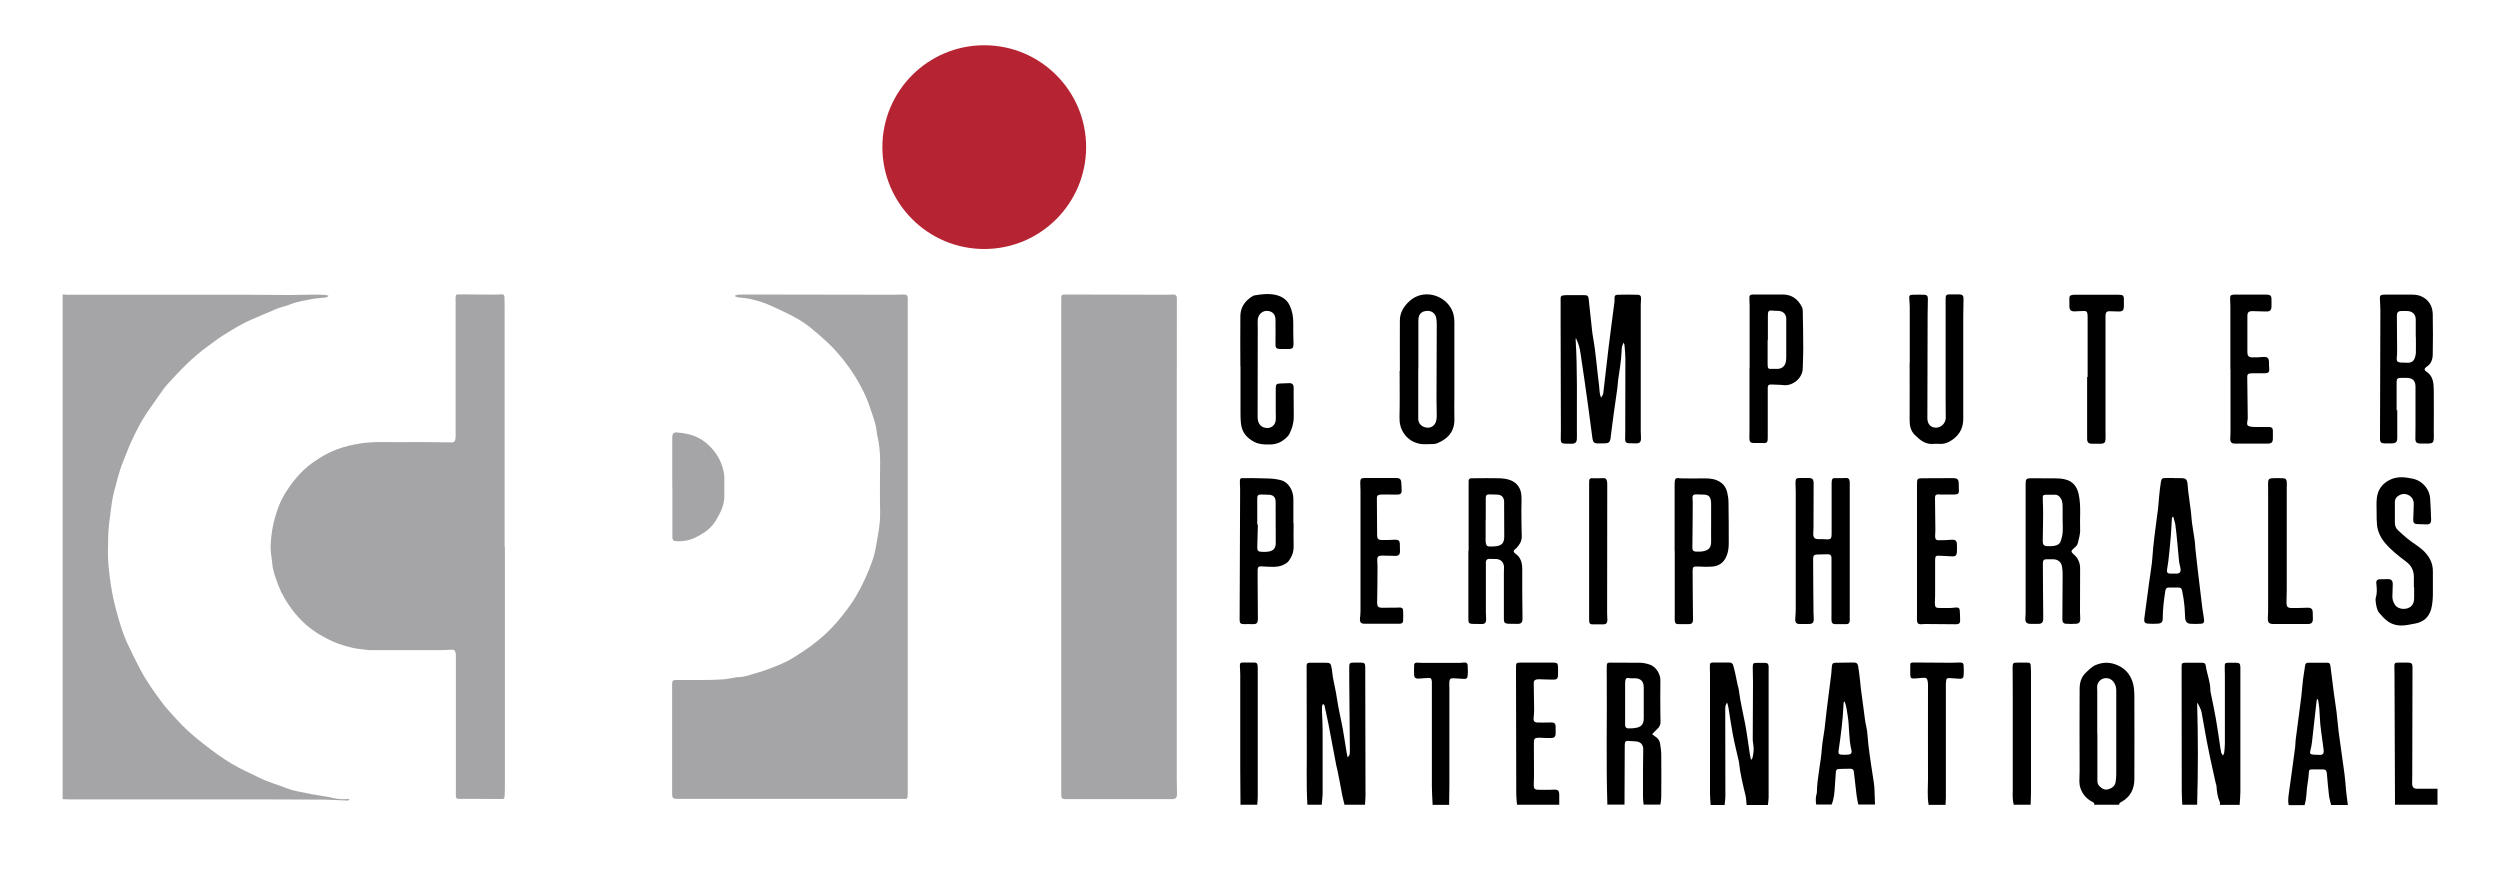 <?xml version="1.0" encoding="UTF-8"?><svg xmlns="http://www.w3.org/2000/svg" viewBox="0 0 200 70"><defs><style>.c{fill:#b62433;}.d{fill:#a5a5a8;}</style></defs><g id="a"><g><path class="d" d="M5,23.55c.11,0,.22,.03,.33,.03,4.88,0,9.76,0,14.64,0,1.07,0,2.15,.02,3.22,.02,.68,0,1.36-.03,2.03-.03,.27,0,.55,.01,.82,.03,.07,0,.15,.03,.25,.06-.11,.14-.23,.14-.35,.15-.28,.04-.57,.04-.84,.09-.64,.12-1.3,.21-1.91,.46-.35,.14-.74,.21-1.09,.36-.65,.26-1.28,.55-1.92,.82-.84,.35-1.61,.84-2.38,1.32-.4,.25-.77,.55-1.16,.83-1.24,.88-2.27,1.98-3.29,3.1-.22,.25-.41,.53-.6,.8-.33,.46-.65,.93-.97,1.39-.51,.75-.92,1.57-1.3,2.4-.24,.52-.43,1.07-.65,1.6-.32,.77-.49,1.58-.71,2.38-.16,.59-.22,1.21-.3,1.82-.07,.46-.12,.92-.15,1.38-.03,.45-.01,.91-.03,1.37-.03,.97,.09,1.92,.23,2.87,.11,.75,.28,1.49,.48,2.22,.23,.82,.46,1.63,.82,2.41,.32,.7,.67,1.38,1.02,2.07,.55,1.05,1.25,2.01,1.96,2.95,.15,.19,.32,.37,.48,.55,.32,.35,.63,.71,.97,1.05,.34,.34,.71,.67,1.08,.98,.4,.34,.83,.65,1.24,.97,.7,.53,1.43,1.02,2.21,1.43,.53,.28,1.07,.51,1.6,.78,.73,.37,1.53,.58,2.29,.88,.49,.19,1,.25,1.5,.36,.54,.12,1.09,.19,1.64,.29,.18,.03,.35,.07,.53,.11,.38,.08,.76,.11,1.15,.07,.03,0,.07,.02,.13,.04-.1,.11-.2,.08-.29,.08-.56-.02-1.11-.06-1.67-.07-1.77-.01-3.54-.02-5.31-.02-2.83,0-5.67,0-8.5,0-2.26,0-4.52,0-6.77,0-.14,0-.28-.01-.42-.02,0-13.45,0-26.9,0-40.35Z"/><path d="M104.59,64.38c-.1-1.71-.03-3.42-.05-5.13-.01-1.95,0-3.91-.01-5.86,0-.05,0-.1,0-.15,0-.15,.08-.22,.23-.22,.06,0,.12,0,.18,0,.32,0,.65,0,.97,0,.53-.01,.55,0,.64,.53,.03,.21,.05,.42,.08,.63,.1,.56,.24,1.1,.32,1.67,.12,.84,.33,1.67,.48,2.5,.11,.62,.2,1.24,.3,1.86,.02,.11,.05,.21,.08,.38,.08-.11,.14-.15,.15-.21,.02-.1,.03-.2,.03-.3-.01-1.9-.03-3.81-.05-5.71,0-.33,0-.67,0-1,0-.32,.04-.36,.37-.36,.18,0,.36,0,.55,0,.29,0,.35,.05,.36,.35,0,.16,0,.32,0,.49,0,3.28,.02,6.56,.02,9.84,0,.23-.03,.46-.04,.69h-1.64c-.03-.11-.05-.21-.08-.32-.03-.15-.07-.29-.1-.44-.04-.2-.07-.4-.11-.59-.03-.14-.05-.28-.08-.42-.06-.31-.12-.61-.18-.92-.03-.16-.08-.31-.11-.47-.15-.77-.29-1.55-.44-2.32-.06-.34-.13-.67-.19-1.01-.03-.14-.06-.28-.09-.42-.06-.3-.12-.59-.19-.89-.02-.09,0-.2-.16-.26-.03,.08-.07,.15-.07,.22-.01,.15,0,.3,0,.45,.02,.48,.05,.97,.05,1.45,0,1.66,0,3.32,0,4.98,0,.32-.05,.64-.07,.96h-1.15Z"/><path d="M136.85,64.38c-.02-.3-.05-.6-.05-.91,0-3.2,0-6.4,0-9.6,0-.2-.02-.4-.01-.61,0-.21,.05-.25,.25-.26,.44,0,.87,0,1.31,0,.15,0,.26,.07,.3,.21,.06,.2,.11,.41,.16,.62,.07,.34,.14,.67,.21,1.01,.03,.13,.08,.25,.09,.38,.11,.91,.33,1.79,.5,2.68,.15,.79,.25,1.6,.37,2.4,.02,.14,.06,.29,.1,.5,.07-.1,.11-.13,.12-.17,.08-.36,.13-.72,.06-1.08-.03-.18-.05-.36-.04-.54,0-1.47,.02-2.94,.02-4.4,0-.4-.01-.81-.02-1.21,0-.33,.04-.38,.36-.37,.2,0,.4,0,.61,0,.21,0,.27,.06,.3,.26,0,.06,0,.12,0,.18,0,3.44,0,6.88,0,10.33,0,.2-.04,.4-.06,.6h-1.7c-.03-.26-.03-.52-.09-.77-.21-.87-.43-1.74-.52-2.64,0-.05-.02-.1-.03-.15-.16-.71-.34-1.41-.47-2.12-.13-.69-.23-1.4-.34-2.09-.02-.14-.07-.28-.11-.42-.16,.19-.15,.39-.15,.59,0,2.3,.01,4.61,.01,6.91,0,.23-.04,.46-.06,.69h-1.09Z"/><path d="M174.58,64.38c-.01-.36-.04-.73-.04-1.09,0-2.93-.01-5.85-.01-8.78,0-.39,0-.79,0-1.18,0-.27,.03-.3,.29-.31,.45,0,.89,0,1.34,0,.19,0,.27,.04,.3,.23,.09,.66,.37,1.29,.37,1.96,0,.06,.01,.12,.02,.18,.14,.7,.3,1.4,.42,2.11,.14,.78,.24,1.56,.36,2.34,.02,.13,.04,.26,.07,.39,.02,.06,.07,.11,.14,.22,.05-.12,.09-.19,.1-.26,.02-.23,.05-.46,.05-.7,0-1.83,0-3.67,0-5.5,0-.23-.02-.47-.01-.7,0-.23,.04-.26,.27-.27,.2,0,.4,0,.61,0,.3,0,.37,.07,.37,.38,0,.25,0,.51,0,.76,0,3.07,0,6.14,0,9.2,0,.34-.04,.69-.06,1.03h-1.58c0-.07,.03-.15,0-.21-.18-.4-.24-.83-.27-1.27,0-.1-.05-.2-.07-.29-.14-.65-.29-1.3-.43-1.95-.08-.39-.16-.79-.24-1.19-.02-.12-.05-.24-.07-.36-.13-.71-.25-1.41-.38-2.12-.04-.23-.25-.66-.36-.79,.08,2.73,.08,5.45,0,8.17h-1.15Z"/><path d="M128.59,64.38c-.11-3.4-.02-6.8-.05-10.2,0-.29-.01-.59,0-.88,0-.25,.06-.3,.31-.29,.78,0,1.56,.01,2.34,.01,.27,0,.52,.06,.77,.14,.5,.15,.88,.75,.87,1.26-.02,.88,0,1.76,0,2.64,0,.2,0,.41,.01,.61,.03,.27-.07,.47-.26,.65-.13,.12-.26,.25-.41,.41,.1,.08,.17,.14,.25,.19,.22,.14,.36,.33,.39,.58,.04,.3,.09,.6,.09,.9,.01,1.12,.01,2.25,0,3.37,0,.2-.04,.4-.07,.6h-1.34c-.02-.2-.05-.4-.05-.6,0-.72,0-1.44,0-2.16,0-.56,.02-1.11,.02-1.67,0-.38-.22-.6-.6-.63-.21-.02-.42-.02-.64-.04-.13,0-.21,.04-.23,.18,0,.06-.01,.12-.01,.18,0,1.58-.01,3.16-.02,4.74h-1.4Zm2.91-8.16h0c0-.4,0-.81,0-1.21,0-.52-.25-.76-.77-.75-.1,0-.21,.02-.3,0-.3-.06-.41-.05-.42,.39,0,.05,0,.1,0,.15,0,.93,0,1.86,0,2.79,0,.14-.01,.28,0,.42,.02,.19,.09,.26,.27,.26,.18,0,.36,0,.54-.03,.5-.08,.68-.3,.68-.8,0-.4,0-.81,0-1.21Z"/><path d="M167.54,64.38c.03-.13-.06-.18-.15-.23-.48-.25-.81-.63-.97-1.15-.05-.15-.06-.32-.07-.47,0-.28,.02-.57,.02-.85,0-2.18-.02-4.37,0-6.55,0-.49,.11-.96,.5-1.32,.26-.24,.49-.5,.84-.63,.68-.27,1.32-.19,1.95,.17,.64,.38,.95,.97,1.05,1.68,.03,.24,.04,.48,.04,.73,0,2.18,.01,4.37,0,6.55,0,.81-.32,1.45-1.05,1.85-.09,.05-.19,.09-.16,.22h-2.01Zm.26-5.68h-.01c0,1.23,0,2.47,0,3.7,0,.19,.02,.36,.17,.5,.2,.19,.42,.33,.71,.24,.3-.09,.53-.26,.58-.59,.03-.2,.05-.4,.05-.6,0-1.13,0-2.27,0-3.4,0-1.1,0-2.21,0-3.31,0-.28-.07-.52-.25-.73-.2-.24-.52-.32-.83-.21-.26,.1-.45,.36-.45,.66,0,.12,.01,.24,.01,.36,0,1.12,0,2.25,0,3.37Z"/><path d="M145.3,64.38c-.06-.32-.05-.64,.05-.96,0,0,0-.02,0-.03,.02-1.19,.32-2.34,.4-3.53,.04-.5,.14-1,.21-1.5,.07-.53,.11-1.07,.18-1.6,.12-.94,.24-1.89,.36-2.83,.03-.21,.02-.43,.05-.63,.03-.23,.08-.27,.32-.28,.48-.01,.95-.01,1.43-.02,.22,0,.31,.07,.36,.33,.07,.42,.11,.84,.16,1.26,.02,.14,.02,.28,.04,.42,.11,.85,.23,1.71,.34,2.56,.02,.18,.06,.36,.1,.54,.11,.49,.11,.98,.17,1.47,.12,1.02,.29,2.04,.44,3.06,.03,.19,.04,.38,.05,.57,.02,.38,.03,.77,.04,1.15h-1.34c-.04-.24-.1-.47-.13-.71-.08-.63-.15-1.26-.22-1.9-.02-.16-.09-.25-.25-.25-.32,0-.65,0-.97,.02-.14,0-.21,.09-.22,.24-.02,.37-.06,.74-.08,1.12-.03,.51-.06,1.01-.26,1.48h-1.22Zm2.28-8.24h-.07c-.01,.08-.03,.15-.03,.23-.05,1.25-.22,2.49-.4,3.73-.02,.17,.03,.26,.2,.27,.19,.02,.38,.02,.57,0,.24-.02,.32-.14,.26-.38-.22-.89-.15-1.81-.29-2.71-.06-.39-.11-.78-.24-1.14Z"/><path d="M183.09,64.38c-.08-.38,0-.76,.05-1.14,.08-.58,.16-1.16,.24-1.74,.08-.57,.16-1.14,.23-1.71,.02-.19,.02-.38,.04-.57,.15-1.15,.3-2.31,.45-3.46,.06-.46,.08-.93,.14-1.39,.05-.38,.12-.76,.17-1.14,.02-.15,.1-.21,.24-.21,.51,0,1.01,0,1.52,0,.19,0,.24,.06,.27,.3,.09,.71,.18,1.42,.27,2.14,.06,.49,.15,.98,.21,1.47,.07,.53,.1,1.07,.17,1.6,.15,1.13,.32,2.26,.47,3.4,.06,.42,.08,.85,.12,1.27,.04,.4,.1,.8,.15,1.2h-1.34c-.06-.25-.14-.51-.17-.76-.07-.58-.12-1.17-.17-1.75-.03-.27-.09-.34-.36-.34-.27,0-.55,0-.82,0-.21,0-.25,.05-.26,.25-.01,.15-.02,.3-.04,.45-.03,.26-.09,.52-.11,.78-.04,.46-.06,.93-.19,1.38h-1.28Zm2.37-8.45h-.06s-.07,.07-.07,.12c-.08,.71-.16,1.42-.24,2.14-.04,.39-.08,.78-.13,1.17-.03,.23-.07,.46-.13,.68-.06,.23-.02,.31,.23,.33,.15,.01,.3,.01,.45,.02,.31,.02,.41-.08,.38-.39-.03-.3-.08-.6-.12-.9-.05-.4-.11-.8-.15-1.2-.04-.42-.04-.85-.08-1.27-.02-.23-.07-.46-.1-.7Z"/><path d="M121.36,64.38c-.02-.28-.06-.56-.06-.85,0-3.38-.01-6.76-.02-10.15,0-.34,.03-.37,.35-.37,.89,0,1.78,0,2.67,0,.26,0,.33,.06,.34,.32,.01,.22,.01,.45,0,.67,0,.29-.11,.38-.39,.37-.36,0-.73-.02-1.09-.03-.07,0-.14,0-.21,.01-.19,.04-.26,.12-.25,.32,.01,.72,.02,1.44,.03,2.15,0,.2-.02,.4-.04,.6-.03,.25,.05,.37,.3,.38,.29,.02,.59,0,.88,0,.11,0,.22-.01,.33,0,.18,.03,.24,.11,.25,.29,0,.19,0,.38,0,.58,0,.26-.1,.37-.37,.37-.27,0-.55,0-.82-.02-.06,0-.12,0-.18,0-.3,0-.37,.08-.37,.39,0,.88,.01,1.76,.01,2.64,0,.25-.02,.51-.02,.76,0,.26,.07,.36,.33,.37,.36,.02,.73,0,1.09,0,.09,0,.18-.02,.27-.01,.25,0,.34,.1,.35,.36,0,.28,0,.57,0,.85h-3.4Z"/><path d="M154.29,64.38c-.12-.68-.05-1.37-.05-2.06-.01-2.51,0-5.02,0-7.53,0-.13-.01-.26-.05-.39-.03-.13-.13-.19-.28-.18-.25,.02-.5,.04-.75,.06-.26,.02-.33-.04-.34-.3,0-.25,0-.51,0-.76,0-.19,.05-.22,.25-.22,1.01,0,2.02,.01,3.04,.02,.23,0,.46-.02,.7-.02,.19,0,.27,.05,.28,.24,.02,.26,.02,.53,0,.79-.01,.21-.11,.28-.32,.27-.25-.01-.5-.03-.76-.05-.25-.02-.3,.02-.33,.27-.01,.08-.01,.16-.01,.24,0,3.01,0,6.01,0,9.02,0,.2-.02,.4-.03,.61h-1.34Z"/><path d="M114.61,64.38c-.02-.49-.06-.99-.06-1.48,0-2.73,0-5.47,0-8.2,0-.06,0-.12,0-.18-.03-.26-.1-.31-.36-.28-.24,.02-.48,.04-.73,.05-.21,0-.31-.07-.33-.27-.02-.27,0-.55,0-.82,0-.14,.1-.19,.23-.19,.13,0,.26,.02,.39,.02,1,0,2,0,3.01,0,.13,0,.26-.02,.39-.03,.14-.01,.25,.05,.26,.2,.02,.29,.03,.59,0,.88-.02,.2-.11,.24-.32,.23-.27-.02-.54-.04-.82-.05-.22,0-.3,.05-.32,.27-.02,.18,0,.36,0,.55,0,2.57,0,5.14,0,7.71,0,.53-.01,1.07-.02,1.6h-1.34Z"/><path d="M191.6,64.38c-.01-3.45-.02-6.9-.04-10.36,0-.24-.01-.49-.01-.73,0-.24,.05-.28,.29-.28,.27,0,.55,0,.82,0,.25,0,.32,.07,.34,.32,0,.07,0,.14,0,.21,0,2.82-.01,5.65-.02,8.47,0,.2,0,.4-.01,.61,0,.38,.11,.49,.48,.48,.52,0,1.03,0,1.55,0v1.28h-3.4Z"/><path d="M161.1,64.38c-.1-.37-.09-.74-.08-1.11,0-2.56,0-5.12,0-7.68,0-.73,0-1.46-.01-2.19,0-.36,.04-.4,.4-.39,.25,0,.51,0,.76,0,.22,0,.27,.04,.29,.26,.02,.3,.02,.61,.02,.91,0,3.04,0,6.07,0,9.11,0,.36-.02,.73-.03,1.09h-1.34Z"/><path d="M99.24,64.38c0-.94-.02-1.88-.02-2.82,0-2.52,0-5.04,0-7.56,0-.24-.02-.48-.03-.73,0-.24,.05-.27,.29-.27,.27,0,.55,0,.82,0,.21,0,.28,.04,.31,.25,.01,.09,.01,.18,.01,.27,0,3.41,0,6.82,0,10.23,0,.21-.03,.42-.04,.63h-1.34Z"/><path class="d" d="M40.39,43.75c0,6.33,0,12.66,0,18.98,0,.31,0,.63-.02,.94,0,.21-.07,.26-.25,.25-.75,0-1.5-.01-2.25-.01-.38,0-.77,0-1.15,0-.18,0-.24-.04-.25-.22-.01-.16,0-.32,0-.49,0-3.57,0-7.15,0-10.72,0-.08,0-.16-.02-.24-.04-.22-.14-.28-.37-.26-.31,.02-.63,.03-.94,.03-1.82,0-3.64,0-5.47,0-.27,0-.54-.05-.81-.08-.2-.02-.4-.05-.6-.09-.26-.06-.53-.14-.79-.21-.55-.16-1.06-.4-1.56-.67-1.03-.55-1.88-1.29-2.57-2.23-.43-.58-.8-1.19-1.06-1.87-.21-.58-.45-1.15-.5-1.77-.04-.48-.15-.96-.13-1.45,.03-.76,.14-1.51,.35-2.24,.18-.63,.4-1.25,.74-1.82,.6-.98,1.3-1.87,2.25-2.55,.6-.43,1.22-.8,1.9-1.06,.66-.25,1.34-.41,2.05-.51,1.15-.16,2.3-.07,3.45-.09,1.24-.02,2.49,.01,3.73,.02,.2,0,.27-.05,.31-.25,.01-.07,.02-.14,.02-.21,0-3.58,0-7.17,0-10.75,0-.14-.02-.28,0-.42,0-.17,.06-.21,.23-.21,.98,0,1.96,.02,2.94,.02,.14,0,.28-.01,.42-.02,.25-.02,.31,.02,.32,.27,.01,.32,.01,.65,.01,.97,0,5.98,0,11.97,0,17.95,0,.33,0,.67,0,1Z"/><path class="d" d="M84.9,43.72c0-6.37,0-12.74,0-19.11,0-.25,0-.51,0-.76,0-.24,.05-.29,.27-.29,2.73,0,5.47,.01,8.2,.02,.15,0,.3-.02,.45-.02,.25,0,.33,.09,.33,.33,0,2.95-.01,5.89-.01,8.84,0,9.81,0,19.62,0,29.43,0,.46,.01,.91,.02,1.37,0,.28-.11,.4-.38,.4-2.31,0-4.62,0-6.92,0-.54,0-1.07,0-1.61,0-.28,0-.35-.07-.35-.36,0-.3,0-.61,0-.91,0-6.31,0-12.62,0-18.92Z"/><path class="d" d="M58.82,23.63c.09-.02,.19-.05,.28-.06,.17-.01,.34-.01,.52-.01,3.97,0,7.94,.01,11.9,.02,.26,0,.53-.01,.79-.02,.2,0,.29,.05,.31,.25,.01,.12,0,.24,0,.36,0,7.63,0,15.27,0,22.9,0,5.44,0,10.87,0,16.31v.06c0,.48-.02,.5-.49,.47-.16,0-.32,0-.49,0-3.22,0-6.44,0-9.66,0-2.36,0-4.72,0-7.08,0-.24,0-.49,0-.73,0-.32,0-.4-.07-.4-.38,0-.72,0-1.44,0-2.16,0-1.82,0-3.64,0-5.47,0-.4,0-.81,0-1.21,0-.22,.07-.29,.33-.29,.67,0,1.34,0,2,0,.58,0,1.15-.01,1.73-.05,.31-.02,.62-.09,.93-.14,.08-.01,.16-.05,.24-.04,.43,.01,.84-.12,1.24-.25,.31-.1,.62-.17,.92-.28,.56-.21,1.12-.41,1.66-.67,.5-.24,.96-.56,1.43-.86,.84-.55,1.62-1.18,2.31-1.91,.57-.59,1.07-1.24,1.54-1.91,.57-.83,1.01-1.73,1.39-2.65,.23-.57,.46-1.16,.56-1.76,.16-.96,.38-1.92,.36-2.92-.03-1.34-.01-2.67,0-4.01,0-.73-.06-1.45-.24-2.16-.01-.04-.02-.08-.02-.12-.04-.71-.32-1.35-.53-2.01-.21-.68-.52-1.32-.86-1.94-.49-.9-1.08-1.72-1.76-2.5-.66-.75-1.41-1.39-2.18-2.02-.66-.54-1.42-.94-2.19-1.3-.56-.26-1.11-.54-1.69-.73-.57-.19-1.17-.33-1.78-.37-.11,0-.23-.05-.34-.08v-.1Z"/><path d="M128.09,31.79c.17-.19,.18-.34,.19-.49,.13-1.15,.26-2.29,.4-3.44,.15-1.24,.32-2.49,.48-3.73,.01-.08,0-.16,0-.24,0-.23,.04-.3,.27-.31,.52-.01,1.03-.02,1.55,0,.26,0,.32,.11,.3,.38-.01,.14-.02,.28-.02,.42,0,3.38,0,6.76,0,10.14,0,.17,.02,.34,.02,.52,0,.32-.09,.43-.41,.43-.18,0-.36,0-.55-.01-.23-.02-.3-.08-.31-.32,0-.18,.01-.36,.01-.55,0-1.97,.01-3.95,.01-5.92,0-.35-.04-.71-.07-1.06,0-.05-.03-.1-.07-.2-.13,.23-.16,.44-.16,.65-.03,.79-.17,1.57-.28,2.35-.03,.21-.03,.42-.06,.63-.09,.68-.2,1.36-.29,2.04-.08,.61-.16,1.22-.24,1.83v.06c-.07,.45-.14,.5-.59,.5-.16,0-.32,0-.49,0-.24-.01-.32-.09-.37-.32,0-.04-.01-.08-.02-.12-.11-.85-.22-1.7-.34-2.55-.2-1.41-.39-2.82-.61-4.23-.06-.41-.17-.82-.37-1.2,0,.04-.02,.07-.02,.11,.15,2.42,.09,4.84,.1,7.26,0,.21,.01,.43,0,.64,0,.32-.12,.44-.44,.44-.17,0-.34,0-.52-.01-.25-.01-.33-.09-.33-.34,0-.27,.01-.55,.01-.82,0-2.8-.01-5.61-.02-8.41,0-.68,0-1.36,0-2.03,0-.19,.03-.23,.22-.26,.07-.01,.14-.02,.21-.02,.48,0,.95,0,1.43,0,.31,0,.36,.06,.39,.37,.05,.52,.11,1.04,.17,1.57,.06,.49,.09,.99,.18,1.48,.23,1.28,.31,2.57,.48,3.85,.02,.18,.02,.36,.05,.54,.01,.11,.05,.22,.1,.4Z"/><path d="M191.78,32.8c0,.74,0,1.48,0,2.22,0,.34-.11,.45-.46,.45-.18,0-.36,0-.55,0-.27,0-.37-.09-.37-.36,.01-3.43,.02-6.86,.03-10.29,0-.32-.03-.65-.04-.97,0-.18,.03-.24,.21-.27,.07-.01,.14-.01,.21-.01,.73,0,1.46,0,2.19,0,.33,0,.64,.07,.92,.25,.49,.31,.69,.79,.7,1.34,.02,1.05,.02,2.11,0,3.16,0,.4-.11,.78-.49,1.02-.2,.13-.21,.26-.03,.38,.53,.34,.59,.88,.6,1.42,.02,1.13,0,2.27,0,3.4,0,.19,.02,.39,0,.58-.02,.27-.11,.35-.38,.36-.23,0-.47,0-.7,0-.28,0-.39-.1-.39-.38,0-.36,.01-.73,.01-1.09,0-1.02,0-2.04,0-3.07,0-.49-.24-.72-.73-.71-.15,0-.3,0-.46,0-.25,.01-.32,.08-.32,.34,0,.56,0,1.11,0,1.67,0,.19,0,.38,0,.58h.02Zm1.48-5.87h0c0-.45,0-.91,0-1.36,0-.42-.25-.67-.68-.69-.15,0-.3,0-.45,0-.28,0-.38,.11-.38,.39,0,.94,.01,1.88,.02,2.82,0,.18-.01,.36-.03,.54-.02,.24,.03,.34,.28,.37,.2,.02,.4,0,.6,.02,.25,.01,.44-.1,.54-.32,.06-.14,.1-.31,.11-.46,.01-.43,0-.87,0-1.3Z"/><path d="M111.99,29.67c0-1.35-.01-2.69,0-4.04,0-.64,.33-1.15,.8-1.57,1.06-.93,2.63-.5,3.26,.55,.23,.38,.3,.76,.3,1.18,0,1.95,0,3.91,0,5.86,0,.61-.02,1.22,0,1.82,.05,1.1-.61,1.7-1.43,2.01-.06,.02-.14,.03-.21,.04-.34,0-.69,.04-1.03,0-.58-.09-1.06-.37-1.39-.88-.25-.39-.34-.79-.33-1.26,.03-1.23,.01-2.47,.01-3.7Zm1.47-.17c0,1.34,0,2.67,0,4.01,0,.35,.25,.62,.61,.69,.36,.07,.67-.1,.8-.45,.05-.15,.07-.32,.07-.47,0-.45-.02-.89-.02-1.34,0-2.01,.01-4.03,.02-6.04,0-.18-.02-.37-.06-.54-.09-.31-.36-.5-.69-.49-.47,.01-.72,.27-.72,.74,0,1.3,0,2.59,0,3.89Z"/><path d="M117.49,44.08c0-1.81,0-3.62,0-5.44,0-.06,0-.12,0-.18,.01-.13,.09-.2,.22-.2,.08,0,.16,0,.24,0,.65,0,1.3-.02,1.94,0,.33,.01,.68,.04,.98,.17,.52,.21,.8,.65,.84,1.2,.03,.37,0,.75,0,1.12,0,.73,.01,1.46,.03,2.19,0,.38-.19,.65-.43,.91-.04,.04-.09,.08-.14,.12-.1,.08-.09,.17-.01,.26,.02,.02,.04,.04,.07,.06,.44,.3,.55,.75,.55,1.25,0,.63,0,1.26,0,1.88,0,.69,.01,1.38,.02,2.06,0,.33-.11,.44-.43,.43-.23,0-.47,0-.7-.01-.28-.01-.36-.1-.36-.37,0-1.22,0-2.45,0-3.67,0-.15,0-.3,.01-.46,.01-.39-.24-.67-.64-.68-.18,0-.36-.01-.54-.01-.16,0-.24,.07-.27,.23-.01,.07,0,.14,0,.21,0,1.28,0,2.55,0,3.83,0,.18,.02,.36,.02,.55,0,.31-.11,.41-.43,.39-.22-.01-.45,0-.67-.01-.26-.01-.32-.09-.32-.34,0-1.83,0-3.66,0-5.5h.01Zm1.36-2.5h0c0,.56,0,1.11,0,1.67,0,.07,0,.14,.02,.21,.04,.2,.13,.27,.34,.26,.15,0,.3,0,.45-.02,.5-.05,.68-.28,.68-.78-.01-.87-.01-1.74-.01-2.6,0-.08,0-.16,0-.24-.04-.32-.21-.49-.53-.51-.22-.01-.44-.02-.66-.02-.21,0-.28,.08-.28,.31,0,.58,0,1.15,0,1.73Z"/><path d="M162.05,44.06c0-1.79,0-3.58,0-5.38,0-.35,.07-.42,.43-.42,.69,0,1.38,0,2.07,.01,.23,0,.47,.03,.69,.09,.59,.14,.92,.58,1.05,1.16,.21,.95,.08,1.92,.12,2.87,.02,.34-.11,.7-.18,1.04-.04,.19-.17,.31-.32,.43-.25,.21-.25,.29,0,.5,.35,.3,.5,.69,.5,1.12,0,1.17,0,2.35-.01,3.52,0,.17,.02,.34,.02,.52,0,.24-.09,.37-.33,.38-.27,.02-.55,.02-.82,0-.2-.01-.28-.14-.28-.36,0-1.19,.02-2.39,.02-3.58,0-.21-.01-.43-.05-.63-.06-.37-.32-.58-.7-.59-.18,0-.36,0-.55,0-.21,.01-.26,.07-.28,.28,0,.04,0,.08,0,.12,0,1.45,.02,2.9,.03,4.34,0,.32-.12,.44-.44,.43-.19,0-.38,0-.58,0-.33-.01-.43-.14-.41-.46,.01-.13,.02-.26,.02-.39,0-1.67,0-3.34,0-5.01h-.01Zm2.97-2.52h-.01c0-.27,0-.55,0-.82,0-.18,0-.37-.03-.54-.05-.31-.29-.59-.52-.6-.27-.01-.55,0-.82,0-.2,.01-.23,.08-.22,.28,.01,.38,.03,.77,.03,1.15,0,.76-.02,1.52-.03,2.27,0,.29,.08,.4,.36,.41,.18,.01,.37,.01,.54-.02,.23-.03,.45-.13,.53-.36,.08-.22,.14-.46,.16-.7,.03-.36,0-.73,0-1.09Z"/><path d="M147.98,44.09c0,1.8,0,3.6,0,5.41,0,.06,0,.12,0,.18-.03,.18-.1,.25-.29,.25-.29,0-.59,0-.88,0-.19,0-.27-.08-.29-.28-.01-.17,0-.34,0-.52,0-1.46,0-2.92,0-4.37,0-.06,0-.12,0-.18-.03-.17-.12-.24-.29-.24-.28,0-.56,.01-.85,.02-.24,0-.33,.1-.33,.33,0,1.44,.02,2.88,.03,4.31,0,.16,.02,.32,.02,.49,.01,.31-.09,.43-.4,.43-.24,0-.49,0-.73,0-.27,0-.37-.13-.35-.41,.02-.27,.04-.54,.04-.82,0-3.09,0-6.18,0-9.27,0-.26-.02-.53-.02-.79,0-.33,.06-.4,.38-.39,.22,0,.45,0,.67,0,.28,0,.36,.07,.4,.34,0,.05,0,.1,0,.15,0,1.15,0,2.31-.01,3.46,0,.17-.02,.34-.02,.52,0,.31,.12,.42,.42,.42,.24,0,.48,0,.73,.02,.2,0,.28-.05,.31-.25,.01-.07,.01-.14,.01-.21,0-1.32,0-2.63,0-3.95,0-.03,0-.06,0-.09,.01-.39,.06-.42,.45-.4,.2,.01,.4,0,.61-.01,.28-.02,.36,.04,.39,.32,0,.06,0,.12,0,.18,0,1.78,0,3.56,0,5.35h0Z"/><path d="M152.78,29.05c0-1.49,0-2.98,0-4.46,0-.23-.02-.46-.04-.7-.02-.22,.03-.31,.26-.31,.31-.01,.63-.01,.94,0,.23,.01,.29,.11,.29,.34,0,.43-.02,.87-.02,1.3,0,2.71-.01,5.43-.02,8.14,0,.05,0,.1,0,.15,.03,.47,.3,.72,.74,.7,.4-.02,.73-.39,.73-.79,0-.49-.01-.97-.01-1.46,0-2.68,0-5.36,0-8.05,0-.3,.05-.36,.35-.36,.24,0,.49,0,.73,0,.29,.01,.36,.11,.35,.4-.01,.45-.02,.91-.02,1.37,0,2.56,0,5.12,0,7.68,0,.15,0,.3,0,.46,.01,.67-.23,1.23-.76,1.64-.33,.26-.7,.44-1.15,.41-.15,0-.31-.02-.46,0-.65,.07-1.08-.3-1.5-.71-.36-.35-.43-.8-.42-1.28,.01-1.5,0-3,0-4.49h0Z"/><path d="M173.94,38.25c.18,0,.36,0,.55,0,.34,0,.46,.08,.51,.42,.03,.19,.02,.38,.05,.57,.07,.58,.16,1.16,.23,1.74,.03,.28,.04,.57,.08,.85,.07,.48,.15,.96,.22,1.44,.03,.21,.03,.42,.05,.63,.06,.56,.13,1.12,.19,1.69,.12,1,.24,2.01,.36,3.01,.04,.31,.09,.62,.14,.93,.04,.24-.02,.36-.26,.37-.28,.02-.57,.02-.85,0-.24-.02-.38-.18-.4-.46-.02-.31-.02-.63-.05-.94-.04-.4-.1-.8-.18-1.2-.05-.26-.13-.3-.38-.3-.21,0-.42,0-.64,0-.24,0-.3,.07-.34,.3-.11,.72-.2,1.44-.2,2.17,0,.28-.1,.4-.37,.42-.27,.02-.55,.02-.82,0-.23-.01-.32-.14-.29-.37,.13-.97,.26-1.95,.39-2.92,.07-.52,.16-1.04,.22-1.56,.05-.39,.06-.79,.1-1.18,.03-.3,.06-.6,.1-.9,.07-.52,.14-1.04,.2-1.56,.03-.22,.06-.44,.09-.66,.04-.37,.06-.75,.1-1.12,.04-.35,.07-.71,.13-1.05,.05-.3,.11-.33,.41-.33,.21,0,.43,0,.64,0h0Zm-.06,3.1h-.07s-.06,.07-.06,.12c-.03,.49-.05,.99-.09,1.48-.05,.64-.12,1.28-.19,1.92-.03,.24-.08,.48-.11,.72-.03,.21,.06,.3,.27,.3,.13,0,.26-.01,.39,0,.36,.02,.48-.11,.41-.47-.03-.16-.08-.31-.1-.47-.06-.56-.1-1.12-.16-1.69-.04-.42-.08-.84-.14-1.26-.03-.22-.11-.42-.16-.64Z"/><path d="M99.23,29.31c0-1.36-.02-2.71,0-4.07,.02-.69,.4-1.21,1-1.56,.04-.02,.09-.05,.14-.05,.58-.1,1.17-.17,1.75-.02,.48,.12,.86,.39,1.07,.86,.19,.42,.27,.86,.27,1.32,0,.58,0,1.15,.02,1.73,0,.31-.08,.4-.39,.4-.23,0-.47,0-.7,0-.3-.02-.36-.1-.35-.4,0-.65,.01-1.29,0-1.94,0-.45-.27-.7-.69-.71-.37-.01-.7,.3-.73,.7-.02,.2,0,.4,0,.61,0,2.39,0,4.78-.01,7.17,0,.48,.2,.79,.59,.87,.44,.1,.82-.17,.86-.61,.02-.21,0-.42,0-.64,0-.65,0-1.3,0-1.94,0-.27,.07-.34,.34-.35,.25-.01,.5-.02,.76-.03,.19,0,.3,.08,.33,.28,.01,.13,0,.26,0,.39,0,.63,0,1.26,.01,1.88,.02,.54-.11,1.04-.35,1.52-.04,.07-.09,.14-.14,.19-.4,.43-.87,.66-1.48,.65-.4,0-.79-.01-1.15-.19-.61-.3-1.02-.77-1.1-1.46-.04-.34-.04-.69-.04-1.03,0-1.18,0-2.37,0-3.55h.02Z"/><path d="M193.11,46.97c0-.27,0-.55,0-.82,0-.51-.21-.92-.62-1.22-.61-.46-1.21-.92-1.7-1.51-.34-.41-.57-.88-.63-1.42-.03-.32-.03-.64-.03-.97,0-.4-.03-.81,.02-1.21,.08-.64,.42-1.12,1.01-1.42,.6-.31,1.22-.24,1.83-.11,.31,.06,.59,.19,.83,.41,.35,.32,.55,.7,.59,1.16,.04,.57,.06,1.15,.08,1.73,0,.27-.12,.37-.37,.36-.23,0-.46-.01-.7-.02-.3-.01-.37-.1-.36-.4,.01-.41,.04-.83,.04-1.24,0-.58-.6-.94-1.12-.69-.25,.12-.4,.31-.39,.6,0,.54,0,1.07,0,1.61,0,.24,.07,.44,.24,.6,.27,.24,.53,.5,.82,.72,.36,.29,.77,.53,1.12,.83,.53,.47,.88,1.04,.86,1.79-.01,.62,.01,1.24,0,1.85-.01,.38-.04,.77-.14,1.14-.18,.65-.64,1.04-1.31,1.15-.37,.06-.72,.16-1.11,.15-.45-.01-.84-.15-1.17-.43-.21-.17-.39-.38-.57-.59-.09-.1-.14-.24-.18-.38-.05-.15-.07-.32-.09-.48-.01-.11-.03-.23,0-.33,.11-.34,.09-.68,.06-1.02,0-.06-.02-.12-.02-.18,0-.2,.08-.28,.27-.29,.23-.01,.46-.01,.7-.01,.25,0,.36,.15,.35,.43-.01,.32-.02,.65-.03,.97,0,.23,.07,.43,.19,.63,.29,.46,1.04,.44,1.34,.11,.16-.17,.2-.37,.21-.58,0-.3,0-.61,0-.91h0Z"/><path d="M139.97,29.47c0-1.68,0-3.36,0-5.04,0-.17-.01-.34-.02-.52-.02-.28,.05-.35,.32-.35,.31,0,.63,0,.94,0,.45,0,.89,0,1.34,0,.75-.02,1.27,.34,1.6,.99,.05,.1,.07,.21,.07,.32,.02,1.01,.04,2.02,.04,3.04,0,.52-.03,1.03-.04,1.55-.01,.82-.83,1.43-1.53,1.35-.33-.04-.67-.03-1-.05-.2,0-.25,.04-.27,.24,0,.09,0,.18,0,.27,0,1.21,0,2.43,0,3.64,0,.01,0,.02,0,.03,0,.5-.04,.53-.54,.5-.17,0-.34,0-.52,0-.31,.01-.4-.07-.41-.38,0-.22,.01-.45,.01-.67,0-1.65,0-3.3,0-4.95Zm1.44-2.25h0c0,.33,0,.67,0,1,0,.3,0,.61,0,.91,0,.37,.04,.4,.4,.38,.1,0,.2,0,.3,0,.42,.03,.72-.22,.77-.63,.02-.16,.02-.32,.02-.49,0-.79,0-1.58,0-2.37,0-.18,0-.37,0-.55-.03-.37-.26-.58-.64-.6-.19,0-.38-.01-.57-.03-.15-.01-.23,.06-.25,.2-.01,.1-.01,.2-.01,.3,0,.62,0,1.24,0,1.85Z"/><path class="d" d="M53.78,38.98c0-1.32,0-2.63,0-3.95,0-.07,0-.14,.02-.21,.03-.15,.12-.23,.28-.23,.07,0,.14,.01,.21,.02,.78,.07,1.5,.27,2.13,.77,.65,.52,1.12,1.16,1.37,1.96,.11,.36,.18,.72,.16,1.1-.02,.4,0,.81,0,1.21,0,.49-.12,.93-.34,1.37-.18,.35-.36,.7-.62,1-.37,.44-.83,.72-1.34,.97-.46,.23-.95,.33-1.47,.31-.34-.01-.39-.08-.39-.42,0-.86,0-1.72,0-2.58,0-.45,0-.89,0-1.34h0Z"/><path d="M133.97,44.09c0-1.76,0-3.52,0-5.28,0-.69,.11-.56,.55-.54,.63,.02,1.26,0,1.88,0,.43,0,.85,.05,1.22,.3,.31,.2,.48,.49,.56,.83,.06,.26,.1,.54,.1,.81,.02,1.08,.02,2.17,.02,3.25,0,.39-.05,.77-.22,1.12-.21,.44-.57,.69-1.04,.74-.41,.04-.83,.02-1.24,0-.33-.01-.39,.02-.39,.36,0,1.27,.02,2.53,.03,3.8,0,.06,0,.12,0,.18-.04,.2-.13,.27-.33,.27-.27,0-.55,0-.82,0-.22,0-.29-.06-.31-.28-.01-.16,0-.32,0-.49,0-1.69,0-3.38,0-5.07Zm2.92-2.27h0c0-.49,0-.97,0-1.46,0-.12,0-.24-.03-.36-.06-.29-.21-.41-.51-.43-.22-.01-.44-.02-.67-.02-.21,0-.29,.08-.28,.3,0,.14,.03,.28,.02,.42,0,1.18-.02,2.37-.03,3.55,0,.21,.07,.29,.29,.31,.12,0,.24,0,.36,0,.67-.06,.87-.31,.85-.89-.01-.48,0-.95,0-1.43Z"/><path d="M103.49,41.85c0,.61-.02,1.22,0,1.82,.02,.45-.13,.85-.38,1.19-.12,.17-.34,.29-.54,.37-.2,.08-.43,.11-.65,.12-.33,0-.67-.02-1-.04-.22-.01-.3,.05-.31,.27,0,.22,0,.45,0,.67,0,1.08,.01,2.17,.02,3.25,0,.35-.1,.45-.45,.43-.21-.01-.42,0-.64,0-.29,0-.37-.07-.37-.34,.02-3.49,.03-6.99,.04-10.48,0-.2-.03-.4-.02-.61,0-.22,.06-.26,.28-.25,.68,0,1.36,0,2.03,.03,.33,.01,.67,.05,.99,.14,.58,.15,.98,.81,.98,1.5,0,.65,0,1.3,0,1.94h0Zm-2.9,.12h.04c-.02,.62-.03,1.23-.05,1.85,0,.2,.08,.31,.28,.32,.18,.01,.37,.02,.54,0,.51-.07,.67-.28,.66-.79,0-.86,0-1.72-.01-2.58,0-.22,.01-.45,0-.67-.02-.33-.19-.5-.51-.52-.22-.01-.44-.02-.67-.02-.21,0-.29,.08-.29,.29,0,.71,0,1.41,0,2.12Z"/><path d="M153.36,44.09c0-1.75,0-3.5,0-5.26,0-.58,0-.57,.58-.57,.76,0,1.52,0,2.28-.01,.38,0,.48,.09,.48,.48,0,.15,0,.3,.01,.45,.02,.28-.04,.37-.33,.38-.38,.01-.77,0-1.15,0-.05,0-.1-.01-.15-.01-.22,0-.28,.08-.28,.3,.01,.85,.02,1.7,.03,2.55,0,.16-.02,.32-.02,.49,0,.25,.08,.34,.32,.33,.34,0,.69-.02,1.03-.04,.24-.02,.37,.07,.39,.31,.01,.23,.02,.47,0,.7-.02,.24-.13,.33-.35,.32-.34-.01-.69-.03-1.03-.05-.3-.02-.36,.03-.36,.34,0,.78,0,1.56,0,2.34,0,.36,0,.73-.02,1.09,0,.35,.07,.42,.43,.41,.26,0,.53,0,.79,0,.15,0,.3-.03,.45-.04,.2-.02,.3,.04,.32,.23,.02,.27,.03,.55,.03,.82,0,.22-.11,.29-.34,.29-.82,0-1.64-.02-2.46-.02-.11,0-.22,.02-.33,.02-.21,0-.3-.07-.32-.28-.01-.15,0-.3,0-.46,0-1.7,0-3.4,0-5.1h0Z"/><path d="M178.43,29.55c0-1.68,0-3.36,0-5.04,0-.2-.01-.4-.02-.61-.01-.24,.04-.31,.28-.33,.05,0,.1,0,.15,0,.82,0,1.64,0,2.46,0,.34,0,.43,.09,.42,.43,0,.16,0,.32,0,.48,0,.35-.12,.45-.46,.44-.35-.01-.71-.02-1.06-.03-.32,0-.41,.1-.41,.41,0,.96,0,1.92,0,2.88,0,.27,.1,.4,.37,.41,.28,0,.57,0,.85-.03,.4-.03,.51,.07,.51,.47,0,.15,0,.3,.02,.45,.02,.27-.05,.37-.33,.38-.29,0-.59,0-.88,0-.12,0-.24,0-.36,.02-.14,.02-.19,.11-.19,.26,.02,1.1,.03,2.2,.04,3.31,0,.1-.02,.2-.04,.3-.04,.25,.02,.33,.26,.38,.14,.02,.28,.03,.42,.03,.28,0,.57,0,.85,0,.09,0,.18-.01,.27,0,.18,.03,.25,.11,.25,.29,0,.2,0,.4,0,.61,0,.33-.11,.43-.45,.43-.72,0-1.44,0-2.16,0-.14,0-.28,0-.42,0-.26,0-.37-.1-.38-.36,0-.19,.02-.38,.02-.58,0-1.66,0-3.32,0-4.98Z"/><path d="M108.84,43.9c0-1.55,0-3.1,0-4.65,0-.21-.02-.42-.02-.64,0-.31,.07-.37,.37-.37,.84,0,1.68,0,2.52,0,.24,0,.36,.08,.39,.32,.02,.24,.03,.48,.03,.73,0,.19-.11,.28-.36,.28-.36,0-.73-.01-1.09-.01-.11,0-.22,0-.33,.02-.14,.02-.2,.11-.2,.25,0,.99,.01,1.98,.02,2.97,0,.29,.07,.39,.36,.4,.33,.01,.67,0,1-.02,.37-.02,.47,.07,.46,.45,0,.15,.01,.3,.01,.45,0,.28-.1,.39-.38,.39-.3,0-.61-.02-.91-.02-.07,0-.14,0-.21,0-.25,.02-.32,.09-.32,.34,0,.16,.02,.32,.02,.49,0,.98-.01,1.96-.03,2.94,0,.29,.09,.4,.4,.4,.4,0,.81,0,1.21-.01,.07,0,.14-.01,.21-.01,.16,0,.26,.08,.26,.23,.01,.27,.01,.55,0,.82,0,.16-.1,.24-.25,.25-.06,0-.12,0-.18,0-.88,0-1.76,0-2.64,0-.31,0-.41-.12-.38-.44,.02-.19,.04-.38,.04-.57,0-1.67,0-3.34,0-5.01h0Z"/><path d="M167.01,30.14c0-1.6,0-3.2,0-4.8,0-.07,0-.14-.01-.21-.03-.2-.1-.26-.31-.25-.23,0-.46,.02-.7,.03-.32,.01-.44-.11-.44-.43,0-.2,0-.4,0-.6,0-.18,.03-.24,.21-.28,.07-.02,.14-.02,.21-.02,1.17,0,2.35,0,3.52,0,.36,0,.43,.07,.42,.42,0,.17,0,.34,0,.52-.01,.31-.1,.4-.41,.4-.21,0-.42-.01-.64-.02-.33-.02-.42,.06-.42,.4,0,.52,0,1.03,0,1.55,0,2.57,0,5.14,0,7.71,0,.19,.02,.38,0,.58-.01,.27-.11,.35-.38,.36-.22,0-.44,0-.67,0-.33,0-.42-.1-.42-.44,0-.62,0-1.23,0-1.85,0-1.01,0-2.02,0-3.04h0Z"/><path d="M181.45,44.09c0-1.66,0-3.32,0-4.98,0-.17-.01-.34,0-.52,0-.23,.09-.32,.31-.33,.29-.01,.59-.02,.88,0,.2,0,.27,.08,.3,.28,.02,.14,0,.28,0,.42,0,2.74,0,5.49,0,8.23,0,.34-.01,.69-.02,1.03,0,.3,.08,.41,.38,.42,.41,0,.83,0,1.24-.02,.37-.02,.48,.08,.48,.44,0,.15,.01,.3,.01,.45,0,.29-.11,.41-.4,.41-.92,0-1.84,0-2.76,0-.36,0-.46-.13-.44-.49,.02-.34,.02-.69,.02-1.03,0-1.44,0-2.87,0-4.31h0Z"/><path d="M127.13,44.09c0-1.76,0-3.52,0-5.28,0-.05,0-.1,0-.15,0-.4,.03-.42,.44-.4,.21,.01,.42,0,.64-.01,.23-.01,.31,.04,.35,.27,.02,.08,.02,.16,.02,.24,0,3.44,0,6.88-.01,10.33,0,.16,.02,.32,.02,.49,0,.29-.11,.38-.39,.37-.22,0-.44-.01-.67,0-.33,.01-.4-.04-.4-.37,0-.73,0-1.46,0-2.19,0-1.09,0-2.19,0-3.28h0Z"/></g></g><g id="b"><circle class="c" cx="78.74" cy="11.77" r="8.15"/></g></svg>